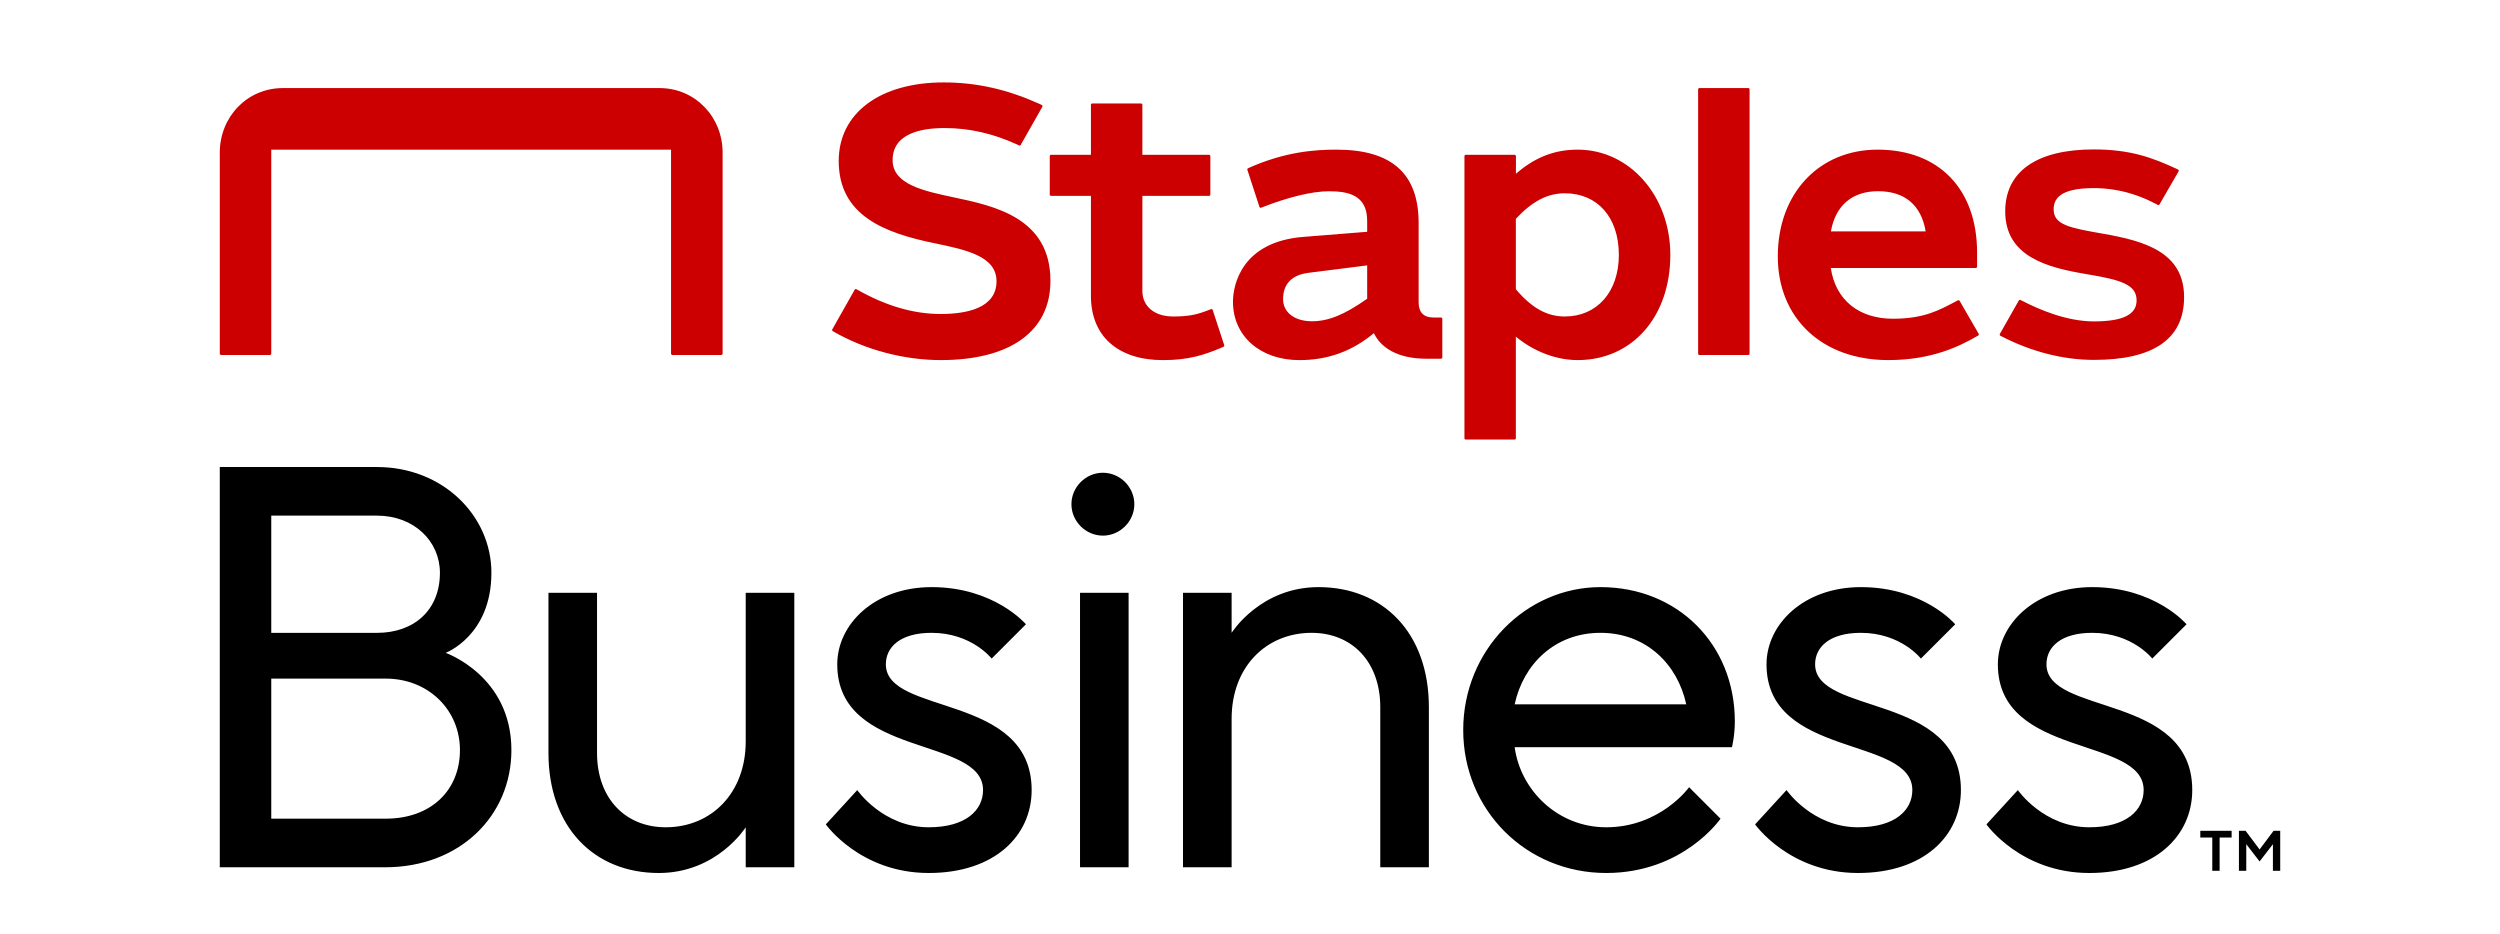 <svg width="91" height="34" viewBox="0 0 91 34" fill="none" xmlns="http://www.w3.org/2000/svg">
<rect width="91" height="34" fill="white"/>
<path d="M57.428 5.447C59.318 5.447 60.8 7.13 60.8 9.277C60.8 11.532 59.412 13.107 57.425 13.107C56.651 13.107 55.831 12.796 55.177 12.254V15.953C55.177 15.979 55.157 16 55.131 16H53.352C53.327 16 53.306 15.979 53.306 15.953V5.681C53.306 5.655 53.327 5.635 53.352 5.635H55.132C55.158 5.635 55.179 5.655 55.18 5.681V6.325C55.867 5.727 56.581 5.447 57.428 5.447ZM41.535 3.767C41.561 3.767 41.582 3.788 41.582 3.813V5.635H44.01C44.035 5.635 44.057 5.656 44.057 5.682V7.083C44.056 7.108 44.035 7.129 44.01 7.129H41.583L41.582 10.586C41.582 11.153 42.022 11.52 42.703 11.52C43.29 11.52 43.57 11.45 43.977 11.293L44.08 11.253C44.109 11.243 44.135 11.26 44.142 11.282L44.562 12.565C44.569 12.588 44.557 12.613 44.535 12.623C44.505 12.636 44.463 12.655 44.426 12.671C43.846 12.91 43.288 13.108 42.334 13.108C40.691 13.108 39.71 12.235 39.71 10.773V7.129H38.258C38.232 7.129 38.211 7.109 38.211 7.083V5.682C38.211 5.656 38.232 5.635 38.258 5.635H39.71V3.813C39.71 3.788 39.731 3.767 39.757 3.767H41.535ZM48.65 5.447C50.661 5.447 51.638 6.321 51.638 8.116V11.009C51.638 11.367 51.823 11.557 52.172 11.557H52.453C52.479 11.557 52.5 11.578 52.5 11.604V13.011C52.5 13.037 52.479 13.057 52.453 13.058H51.929C50.806 13.058 50.305 12.611 50.086 12.267L50.008 12.127C49.217 12.787 48.331 13.108 47.3 13.108C45.875 13.108 44.88 12.235 44.88 10.985C44.88 10.356 45.207 8.803 47.431 8.624C49.645 8.446 49.764 8.437 49.765 8.437V8.034C49.765 7.089 49.061 6.962 48.369 6.962C47.759 6.962 46.885 7.174 45.905 7.561C45.881 7.57 45.853 7.558 45.844 7.531L45.404 6.181C45.397 6.158 45.408 6.134 45.43 6.124C46.757 5.525 47.848 5.447 48.65 5.447ZM34.347 3C35.541 3 36.651 3.249 37.837 3.781L37.921 3.823C37.945 3.834 37.954 3.863 37.941 3.888L37.154 5.275C37.142 5.297 37.116 5.305 37.094 5.294L37.015 5.256C36.138 4.856 35.276 4.661 34.383 4.661C33.511 4.661 32.491 4.865 32.491 5.831C32.491 6.707 33.613 6.95 34.704 7.181C36.204 7.497 38.236 7.93 38.236 10.223C38.236 12.056 36.78 13.107 34.241 13.107C32.906 13.107 31.485 12.73 30.346 12.072L30.311 12.052C30.29 12.039 30.283 12.011 30.295 11.989L31.111 10.545C31.122 10.524 31.152 10.514 31.176 10.527L31.209 10.547C32.261 11.14 33.253 11.429 34.241 11.429C35.177 11.429 36.273 11.222 36.273 10.236C36.273 9.324 35.164 9.091 34.023 8.855C32.209 8.481 30.529 7.858 30.529 5.858C30.529 4.122 32.028 3 34.347 3ZM68.346 5.447C70.579 5.447 71.966 6.885 71.966 9.198V9.707C71.966 9.733 71.945 9.754 71.919 9.754H66.641C66.811 10.912 67.657 11.602 68.903 11.602C70.052 11.602 70.599 11.282 71.205 10.965L71.266 10.932C71.287 10.92 71.316 10.927 71.329 10.949L72.023 12.148C72.036 12.17 72.029 12.198 72.008 12.211L71.977 12.23C71.347 12.595 70.328 13.107 68.733 13.107C66.328 13.107 64.712 11.591 64.712 9.333C64.712 7.045 66.206 5.447 68.346 5.447ZM76.218 5.439C77.579 5.439 78.385 5.758 79.224 6.143L79.281 6.171C79.307 6.184 79.315 6.213 79.302 6.236L78.606 7.44C78.594 7.462 78.566 7.47 78.544 7.459L78.493 7.433C77.473 6.885 76.598 6.847 76.208 6.847C74.912 6.847 74.753 7.289 74.753 7.623C74.753 8.185 75.342 8.296 76.544 8.506C78.038 8.767 79.501 9.167 79.501 10.817C79.501 12.332 78.396 13.1 76.218 13.1C75.104 13.1 73.941 12.803 72.855 12.242L72.812 12.22C72.789 12.207 72.783 12.178 72.795 12.155L73.485 10.938C73.498 10.917 73.524 10.909 73.546 10.92L73.589 10.94C74.253 11.286 75.246 11.699 76.218 11.699C77.275 11.699 77.771 11.45 77.772 10.938C77.772 10.375 77.256 10.195 75.978 9.983C74.532 9.744 72.99 9.35 72.99 7.695C72.99 6.241 74.136 5.439 76.218 5.439ZM24.007 3.206C25.309 3.206 26.303 4.258 26.303 5.557V12.871C26.303 12.899 26.28 12.921 26.252 12.921H24.477C24.449 12.921 24.426 12.899 24.426 12.871V5.448H9.874V12.871C9.874 12.899 9.851 12.921 9.823 12.921H8.051C8.023 12.921 8 12.899 8 12.871V5.557C8 4.258 8.993 3.206 10.295 3.206H24.007ZM63.639 3.206C63.664 3.206 63.685 3.227 63.685 3.253V12.874C63.685 12.9 63.664 12.921 63.639 12.921H61.858C61.833 12.921 61.812 12.9 61.812 12.874V3.253C61.812 3.227 61.833 3.206 61.858 3.206H63.639ZM47.618 9.932C46.729 10.046 46.704 10.687 46.704 10.891C46.704 11.371 47.126 11.694 47.753 11.694C48.355 11.694 48.938 11.456 49.765 10.874V9.66C49.765 9.66 48.508 9.818 47.618 9.932ZM56.959 7.036C56.329 7.036 55.779 7.322 55.177 7.964V10.529C55.759 11.214 56.309 11.52 56.959 11.52C58.136 11.52 58.926 10.619 58.926 9.278C58.926 7.916 58.154 7.036 56.959 7.036ZM68.36 6.96C67.421 6.96 66.811 7.479 66.645 8.422H70.094C69.933 7.466 69.334 6.96 68.36 6.96Z" fill="#CC0000"/>
<path d="M72.306 30.008L73.45 28.759C73.45 28.759 74.387 30.113 76.052 30.113C77.404 30.113 78.029 29.488 78.029 28.759C78.029 26.782 72.722 27.615 72.722 24.181C72.722 22.724 74.075 21.371 76.156 21.371C78.445 21.371 79.59 22.724 79.59 22.724L78.342 23.972C78.342 23.972 77.613 23.035 76.156 23.035C75.011 23.035 74.491 23.556 74.491 24.181C74.491 26.053 79.798 25.221 79.798 28.759C79.798 30.424 78.445 31.777 76.052 31.777C73.554 31.777 72.306 30.008 72.306 30.008ZM63.885 30.008L65.03 28.759C65.03 28.759 65.966 30.113 67.632 30.113C68.985 30.113 69.609 29.488 69.609 28.759C69.609 26.782 64.301 27.615 64.301 24.181C64.301 22.724 65.654 21.371 67.736 21.371C70.025 21.371 71.17 22.724 71.17 22.724L69.921 23.972C69.921 23.972 69.192 23.035 67.736 23.035C66.591 23.035 66.07 23.556 66.07 24.181C66.07 26.053 71.377 25.221 71.377 28.759C71.377 30.424 70.025 31.777 67.632 31.777C65.134 31.777 63.885 30.008 63.885 30.008ZM58.257 23.035C56.592 23.035 55.447 24.181 55.134 25.637H61.379C61.066 24.181 59.922 23.035 58.257 23.035ZM53.261 26.573C53.261 23.66 55.551 21.371 58.257 21.371C61.066 21.371 63.148 23.452 63.148 26.262C63.148 26.782 63.043 27.198 63.043 27.198H55.134C55.343 28.759 56.696 30.113 58.464 30.113C60.442 30.113 61.483 28.655 61.483 28.655L62.627 29.8C62.627 29.8 61.275 31.777 58.464 31.777C55.551 31.777 53.261 29.488 53.261 26.573ZM43.061 21.579H44.831V23.035C44.831 23.035 45.871 21.371 47.994 21.371C50.346 21.371 52.011 23.035 52.011 25.741V31.569H50.242V25.741C50.242 24.076 49.201 23.035 47.744 23.035C46.08 23.035 44.831 24.284 44.831 26.158V31.569H43.061V21.579ZM39 18.353C39 17.728 39.521 17.208 40.145 17.208C40.77 17.208 41.29 17.728 41.29 18.353C41.29 18.977 40.77 19.497 40.145 19.497C39.521 19.497 39 18.977 39 18.353ZM39.313 21.579H41.081V31.569H39.313V21.579ZM30.06 30.008L31.204 28.759C31.204 28.759 32.141 30.113 33.806 30.113C35.158 30.113 35.783 29.488 35.783 28.759C35.783 26.782 30.476 27.615 30.476 24.181C30.476 22.724 31.828 21.371 33.91 21.371C36.199 21.371 37.344 22.724 37.344 22.724L36.096 23.972C36.096 23.972 35.367 23.035 33.91 23.035C32.765 23.035 32.245 23.556 32.245 24.181C32.245 26.053 37.552 25.221 37.552 28.759C37.552 30.424 36.199 31.777 33.806 31.777C31.309 31.777 30.06 30.008 30.06 30.008ZM23.98 31.777C21.629 31.777 19.964 30.113 19.964 27.407V21.579H21.732V27.407C21.732 29.072 22.774 30.113 24.231 30.113C25.895 30.113 27.144 28.864 27.144 26.99V21.579H28.913V31.569H27.144V30.113C27.144 30.113 26.104 31.777 23.98 31.777ZM13.723 18.769H9.874V23.036H13.723C15.076 23.036 16.013 22.203 16.013 20.85C16.013 19.705 15.076 18.769 13.723 18.769ZM9.874 24.701V29.8H14.036C15.701 29.8 16.742 28.759 16.742 27.302C16.742 25.845 15.597 24.701 14.036 24.701H9.874ZM8 31.569V17H13.723C16.117 17 17.887 18.769 17.887 20.85C17.887 23.139 16.221 23.764 16.221 23.764C16.221 23.764 18.615 24.596 18.615 27.302C18.615 29.696 16.742 31.569 14.015 31.569H8ZM80.527 30.485H80.091V30.242H81.231V30.485H80.794V31.697H80.527V30.485ZM81.497 31.697V30.242H81.74L82.249 30.921L82.758 30.242H83V31.697H82.734V30.728L82.249 31.357L81.764 30.728V31.697H81.497Z" fill="black"/>
</svg>
